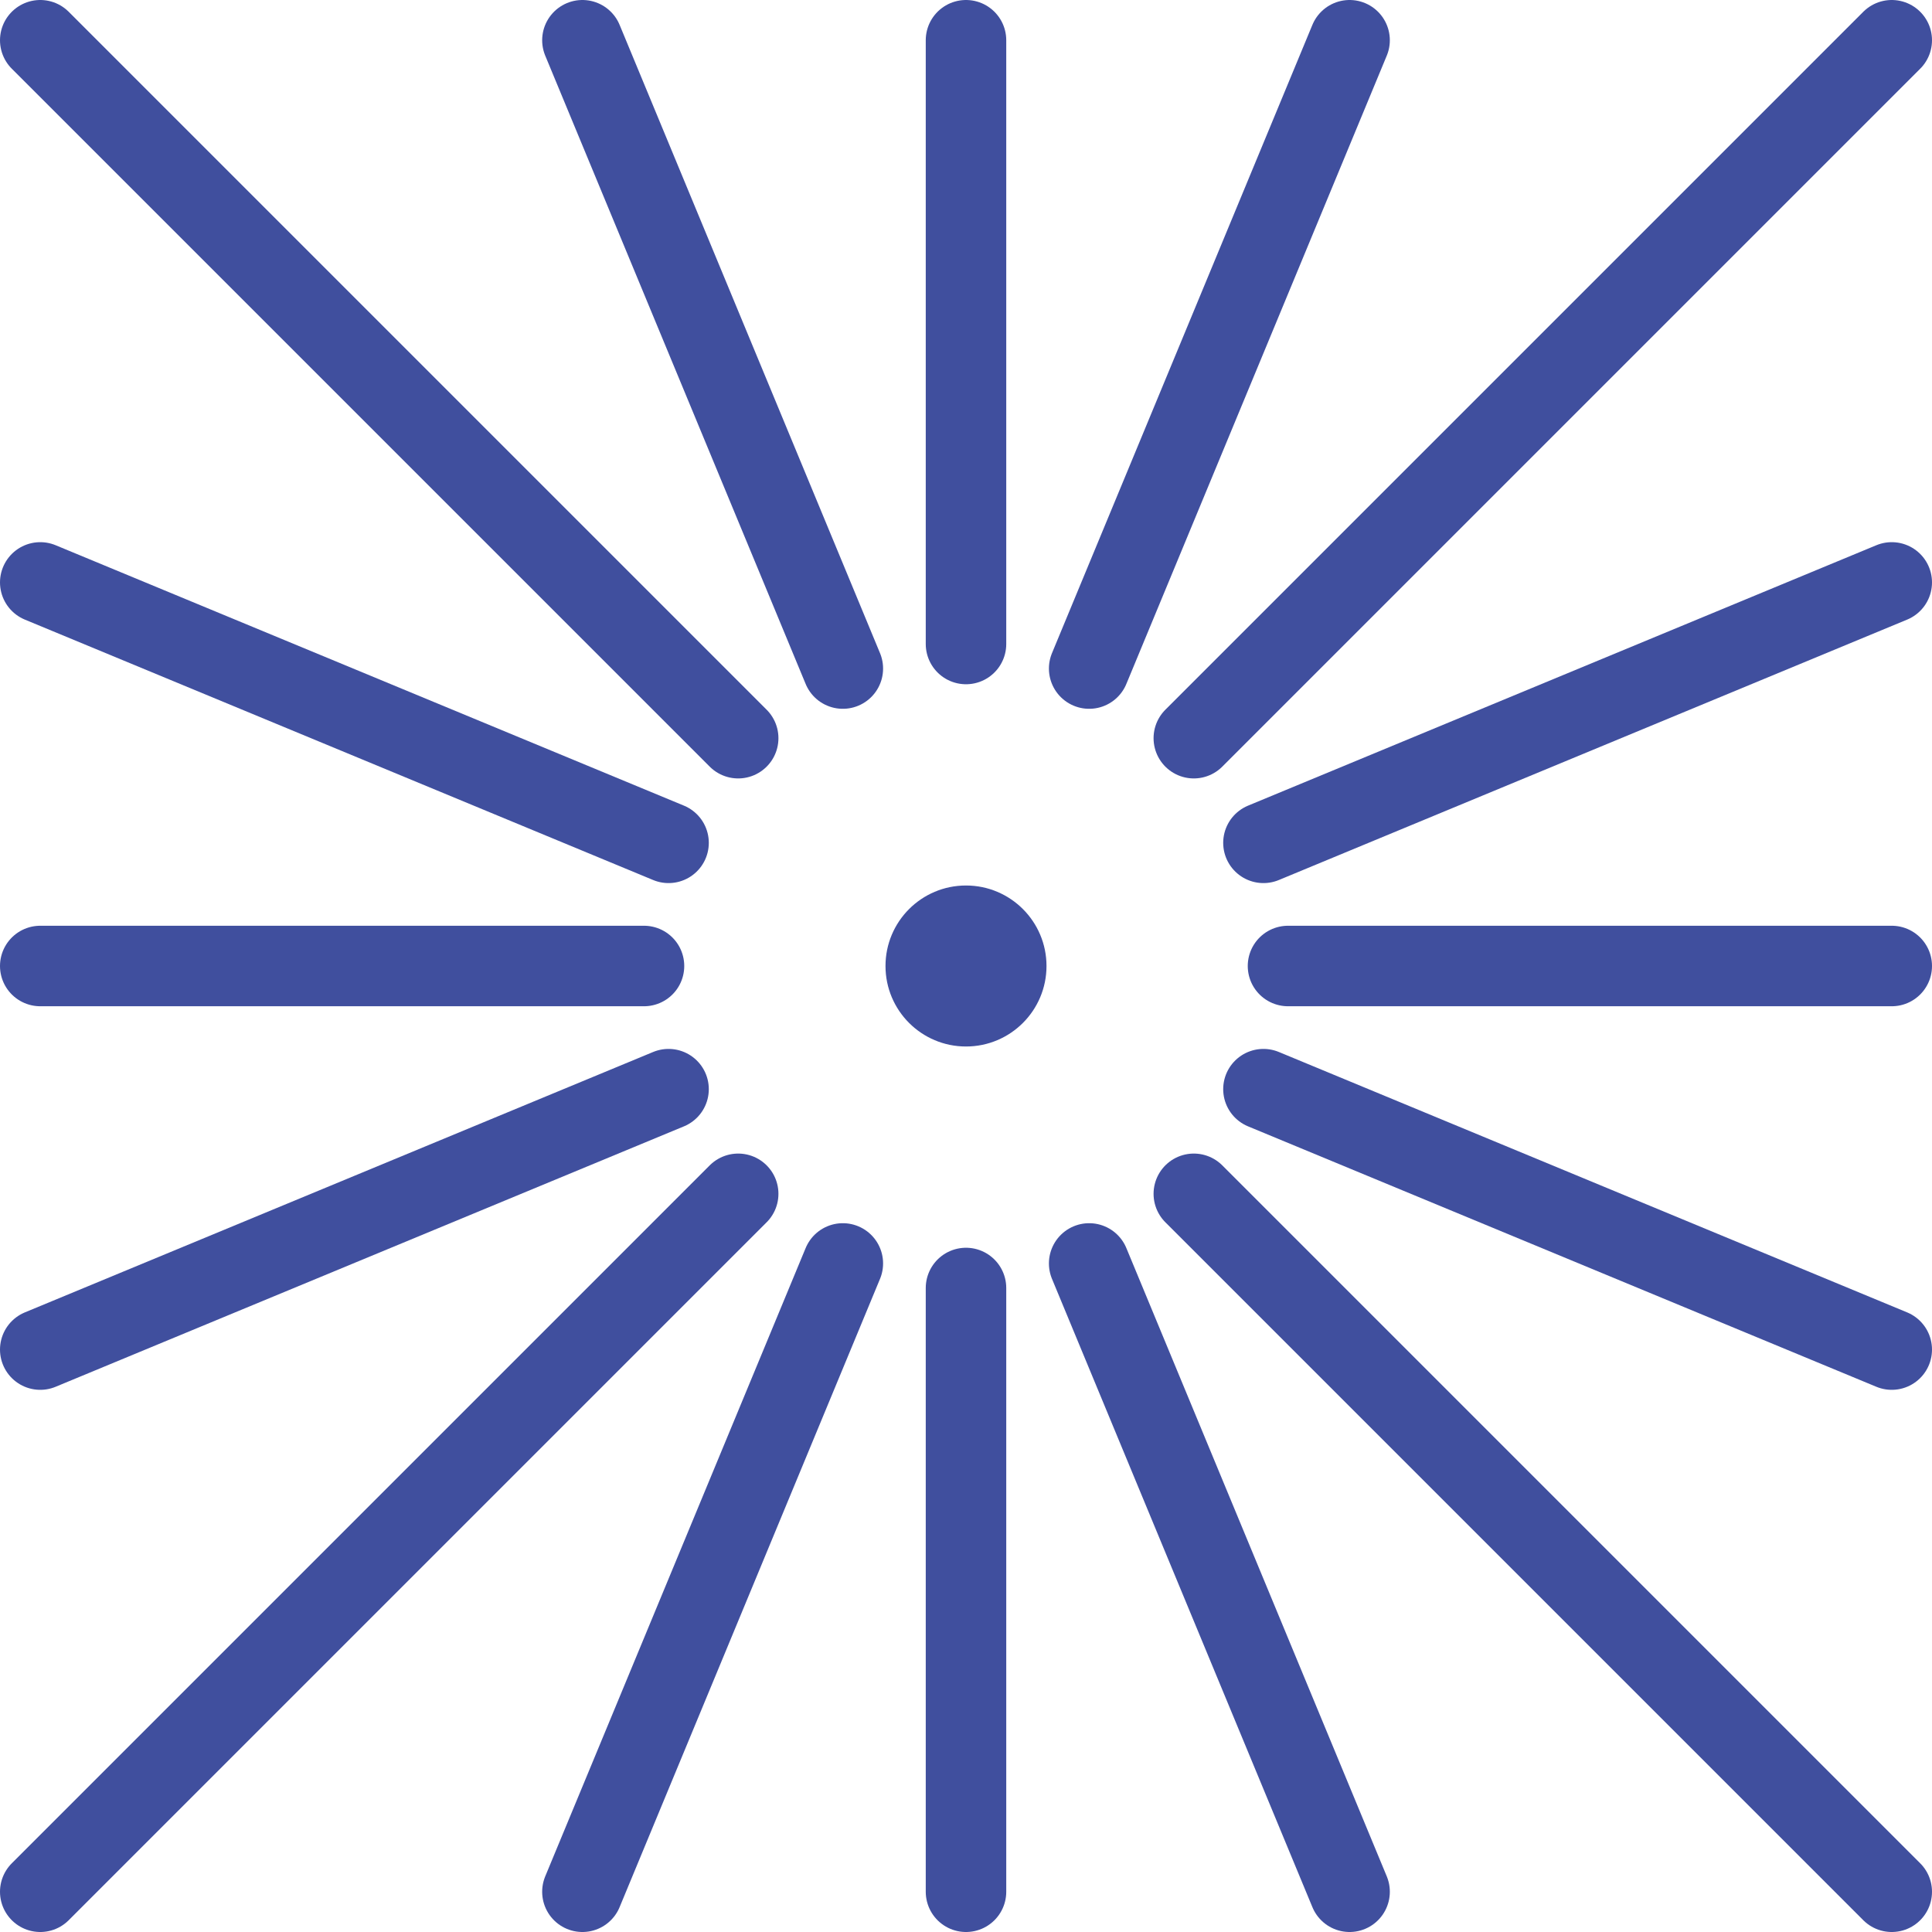 <?xml version="1.0" encoding="UTF-8"?><svg id="Ebene_2" xmlns="http://www.w3.org/2000/svg" viewBox="0 0 48 48"><defs><style>.cls-1{fill:none;stroke:#404f9e;stroke-linecap:round;stroke-linejoin:round;stroke-width:2px;}.cls-2{fill:#404f9e;stroke-width:0px;}</style></defs><g id="_ŽÓť_1"><line class="cls-1" x1="16" y1="24" x2="1" y2="24"/><line class="cls-1" x1="47" y1="24" x2="32" y2="24"/><line class="cls-1" x1="18.34" y1="29.66" x2="1" y2="47"/><line class="cls-1" x1="47" y1="1" x2="29.66" y2="18.34"/><line class="cls-1" x1="24" y1="47" x2="24" y2="32"/><line class="cls-1" x1="24" y1="16" x2="24" y2="1"/><line class="cls-1" x1="33.53" y1="47" x2="27.06" y2="31.39"/><line class="cls-1" x1="20.94" y1="16.61" x2="14.47" y2="1"/><line class="cls-1" x1="47" y1="33.53" x2="31.39" y2="27.06"/><line class="cls-1" x1="16.61" y1="20.94" x2="1" y2="14.47"/><line class="cls-1" x1="47" y1="14.47" x2="31.39" y2="20.94"/><line class="cls-1" x1="16.61" y1="27.06" x2="1" y2="33.53"/><line class="cls-1" x1="33.53" y1="1" x2="27.06" y2="16.61"/><line class="cls-1" x1="20.94" y1="31.39" x2="14.47" y2="47"/><line class="cls-1" x1="47" y1="47" x2="29.66" y2="29.66"/><line class="cls-1" x1="18.34" y1="18.34" x2="1" y2="1"/><circle class="cls-2" cx="24" cy="24" r="2"/></g></svg>